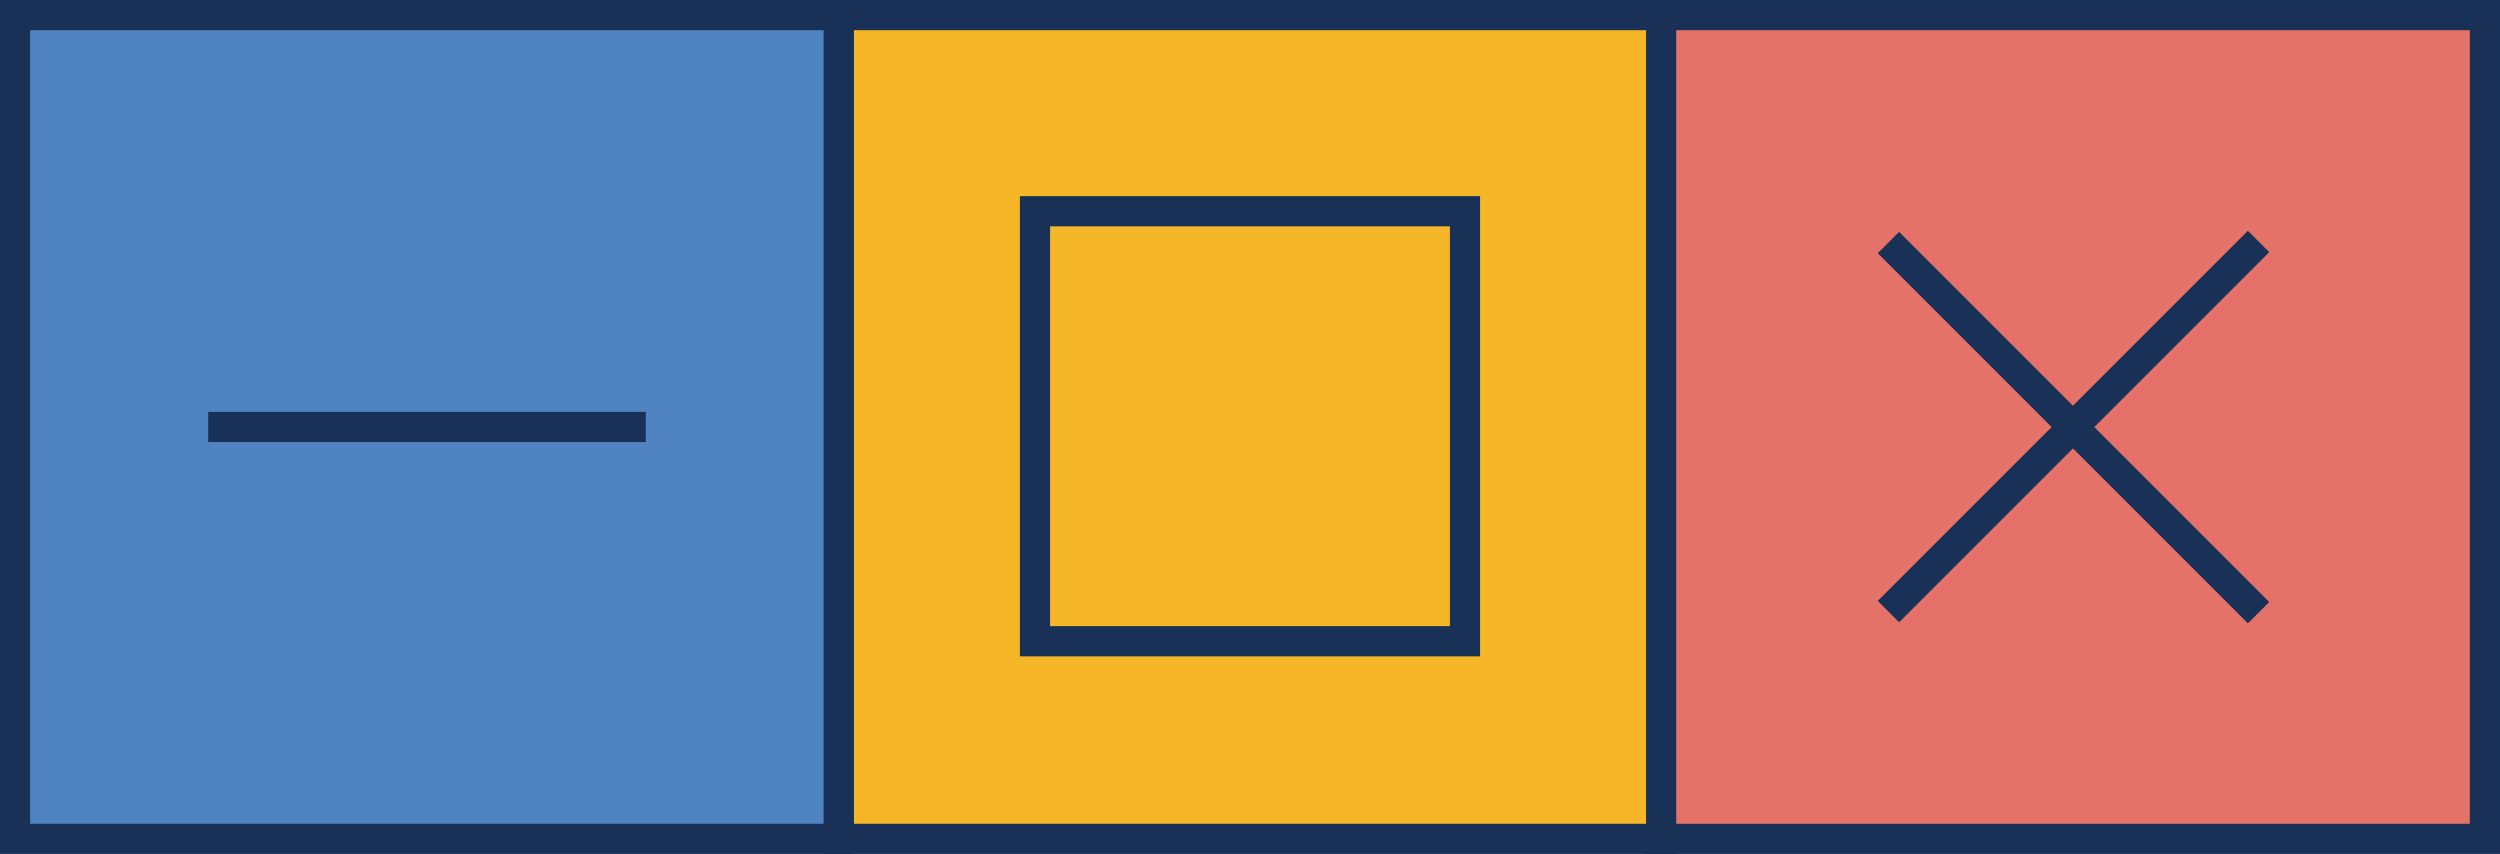 <svg xmlns="http://www.w3.org/2000/svg" x="0px" y="0px" viewBox="0 0 165.7 56.6" style="vertical-align: middle; max-width: 100%;" width="100%"><g>
	<rect x="1" y="1" width="54.6" height="54.6" fill="rgb(80, 131, 194)"></rect>
	<path d="M56.6,56.6H0V0h56.6V56.6z M2,54.6h52.6V2H2V54.6z" fill="rgb(26,49,87)"></path>
</g><g>
	<rect x="55.6" y="1" width="54.6" height="54.6" fill="rgb(245,182,40)"></rect>
	<path d="M111.1,56.6H54.6V0h56.6V56.6z M56.6,54.6h52.6V2H56.6V54.6z" fill="rgb(26,49,87)"></path>
</g><g>
	<rect x="110.1" y="1" width="54.6" height="54.6" fill="rgb(228,114,104)"></rect>
	<path d="M165.7,56.6h-56.6V0h56.6V56.6z M111.1,54.6h52.6V2h-52.6V54.6z" fill="rgb(26,49,87)"></path>
</g><g>
	<rect x="13.8" y="27.3" width="29" height="2" fill="rgb(26,49,87)"></rect>
</g><g>
	<g>
		
			<rect x="120.1" y="27.3" transform="matrix(0.707 -0.707 0.707 0.707 20.247 105.441)" width="34.7" height="2" fill="rgb(26,49,87)"></rect>
	</g>
	<g>
		
			<rect x="136.4" y="11" transform="matrix(0.707 -0.707 0.707 0.707 20.246 105.44)" width="2" height="34.7" fill="rgb(26,49,87)"></rect>
	</g>
</g><g>
	<path d="M98.1,43.5H67.6V13h30.5V43.5z M69.6,41.5h26.5V15H69.6V41.5z" fill="rgb(26,49,87)"></path>
</g></svg>